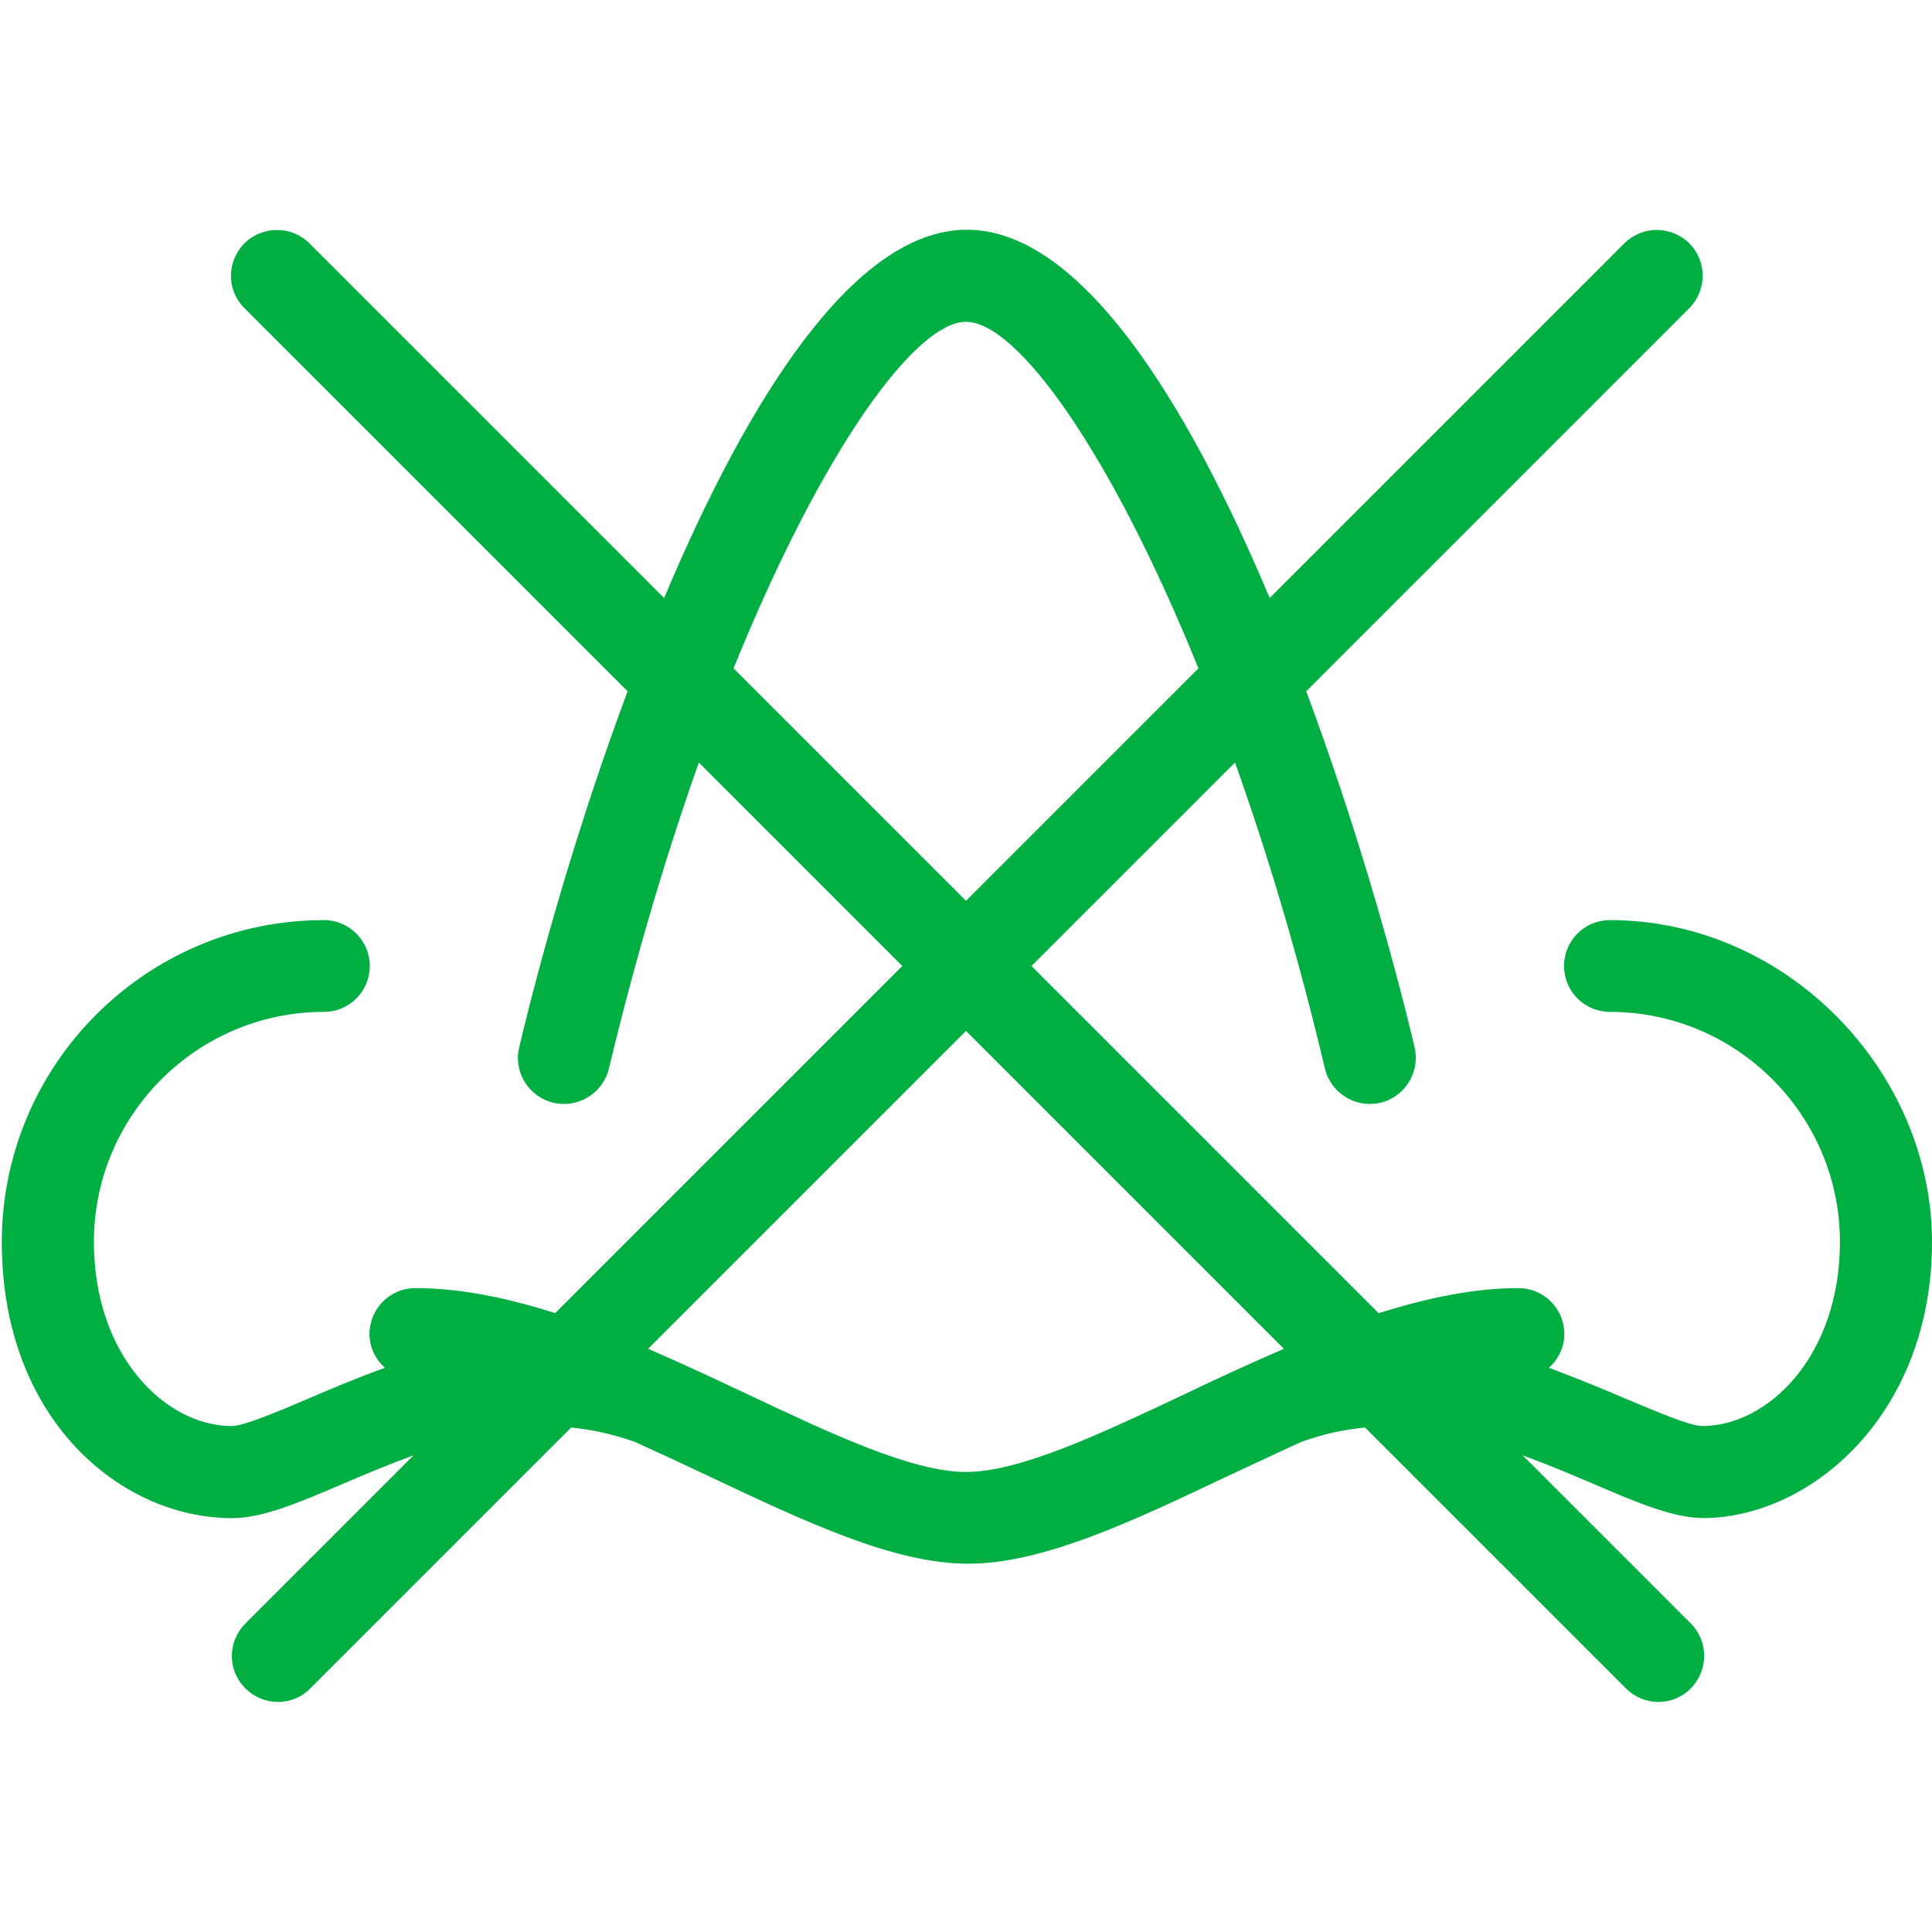 <svg viewBox="0 0 64 64" xmlns="http://www.w3.org/2000/svg" id="Layer_1">
  <defs>
    <style>
      .cls-1 {
        fill: #00ae42;
      }
    </style>
  </defs>
  <path d="M56.38,50.29c3.66,0,7.62-3.5,7.62-9.14s-4.79-10.67-10.67-10.67c-.84,0-1.52.68-1.52,1.52s.68,1.52,1.52,1.52c4.2,0,7.62,3.42,7.62,7.62,0,3.77-2.37,6.1-4.57,6.1-.39,0-1.56-.5-2.49-.89-.77-.33-1.64-.69-2.58-1.04.31-.28.51-.67.51-1.12,0-.84-.68-1.52-1.52-1.52-1.5,0-3.07.34-4.63.83l-11.5-11.5,6.74-6.74c1.07,2.99,2.09,6.38,2.98,10.14.2.82,1.02,1.32,1.84,1.13.82-.2,1.32-1.02,1.13-1.84-.78-3.28-2.02-7.58-3.59-11.79l12.69-12.69c.59-.6.59-1.56,0-2.15-.6-.59-1.56-.59-2.15,0l-11.75,11.75c-2.77-6.58-6.29-12.2-10.03-12.2s-7.26,5.62-10.03,12.2l-11.75-11.75c-.59-.59-1.56-.59-2.15,0-.6.6-.6,1.56,0,2.15l12.69,12.69c-1.57,4.21-2.81,8.51-3.59,11.79-.2.82.31,1.64,1.13,1.84.82.19,1.64-.31,1.84-1.13.9-3.75,1.92-7.15,2.98-10.14l6.74,6.74-11.5,11.5c-1.56-.5-3.13-.83-4.63-.83-.84,0-1.52.68-1.52,1.52,0,.45.2.84.51,1.12-.94.34-1.82.71-2.58,1.04-.94.4-2.1.89-2.49.89-2.2,0-4.57-2.33-4.57-6.1,0-4.2,3.42-7.62,7.62-7.62.84,0,1.52-.68,1.52-1.52s-.68-1.52-1.52-1.52c-5.88,0-10.67,4.78-10.67,10.67s3.96,9.14,7.62,9.14c1.02,0,2.19-.5,3.69-1.14.72-.31,1.51-.64,2.33-.94l-5.57,5.57c-.6.6-.6,1.56,0,2.15.6.6,1.56.6,2.15,0l8.64-8.64c.64.06,1.32.2,2.1.47.84.38,1.68.77,2.52,1.17,3.12,1.47,6.06,2.87,8.53,2.87s5.41-1.39,8.53-2.87c.84-.39,1.68-.79,2.52-1.17.78-.28,1.46-.41,2.1-.47l8.64,8.64c.6.6,1.56.6,2.15,0s.59-1.56,0-2.15l-5.57-5.57c.82.3,1.61.63,2.33.94,1.49.64,2.67,1.14,3.69,1.14h0ZM24.3,22.14c2.96-7.3,6.04-11.48,7.7-11.48s4.74,4.18,7.7,11.48l-7.7,7.7-7.7-7.7ZM39.23,46.19c-2.8,1.32-5.45,2.57-7.23,2.57s-4.43-1.25-7.23-2.57c-1.06-.5-2.17-1.02-3.3-1.51l10.53-10.53,10.53,10.53c-1.13.49-2.24,1-3.3,1.51h0Z" class="cls-1"></path>
</svg>